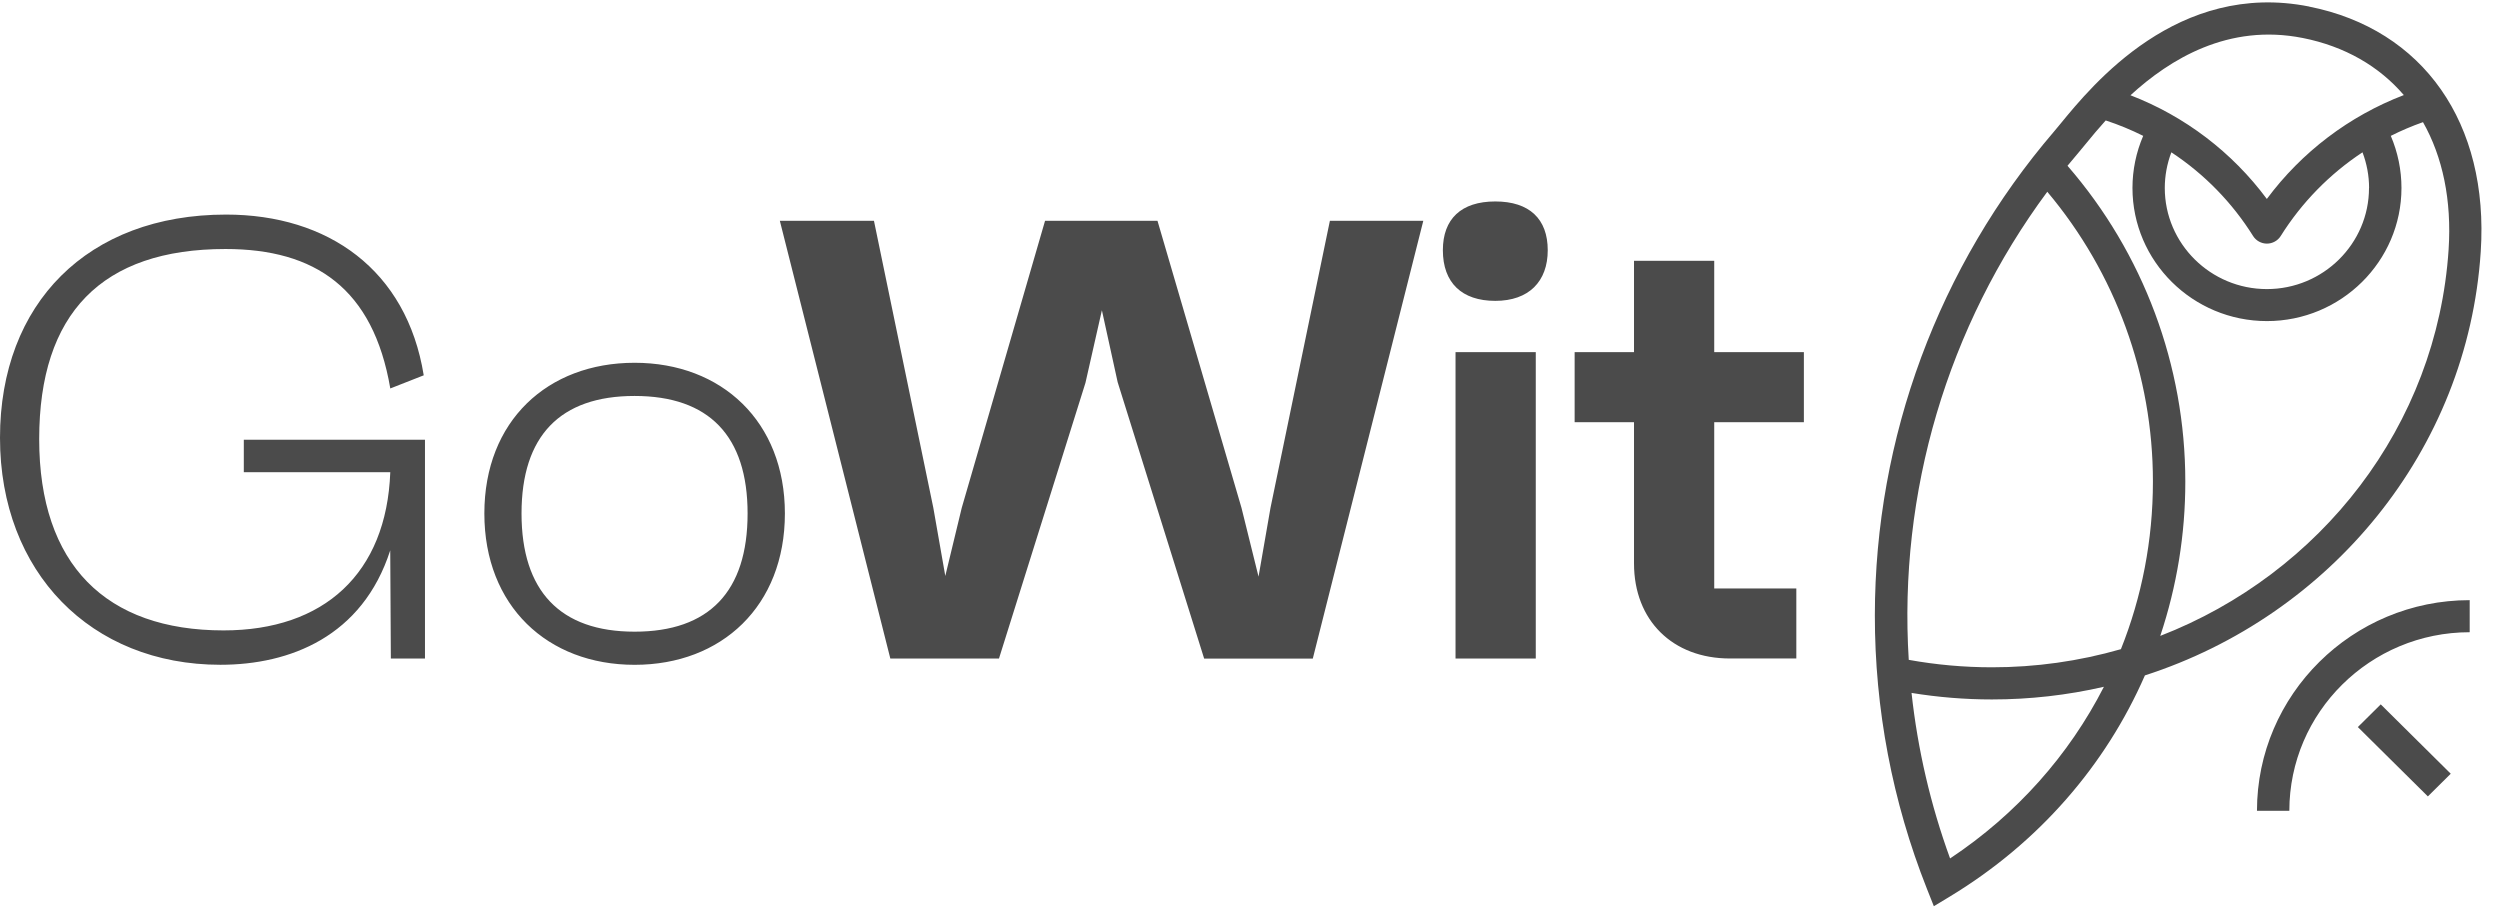 <svg width="136" height="50" viewBox="0 0 136 50" fill="none" xmlns="http://www.w3.org/2000/svg">
<path d="M125.621 0.356C118.469 -1.064 113.832 4.607 112.084 6.74L111.74 7.154C105.458 14.482 102.001 23.812 101.992 33.464C101.986 38.553 102.944 43.597 104.817 48.33L105.201 49.298L106.096 48.757C110.898 45.846 114.54 41.645 116.683 36.742C126.747 33.493 134.243 24.523 134.952 13.694C135.411 6.702 131.833 1.592 125.613 0.358L125.62 0.355L125.621 0.356ZM125.273 2.067C127.558 2.522 129.421 3.602 130.768 5.172C127.798 6.311 125.213 8.27 123.316 10.823C121.427 8.278 118.855 6.322 115.898 5.182C118.044 3.216 121.227 1.262 125.27 2.067H125.273ZM128.874 10.225C128.874 13.259 126.38 15.726 123.319 15.726C120.258 15.726 117.764 13.256 117.764 10.225C117.765 9.562 117.887 8.906 118.122 8.286C119.915 9.467 121.432 11.021 122.57 12.842C122.65 12.968 122.761 13.071 122.892 13.143C123.023 13.215 123.17 13.253 123.319 13.253C123.469 13.253 123.616 13.215 123.747 13.143C123.878 13.071 123.989 12.968 124.069 12.842C125.209 11.022 126.727 9.469 128.52 8.286C128.753 8.901 128.878 9.56 128.878 10.225H128.874ZM106.083 46.695C105.025 43.79 104.322 40.769 103.988 37.695C105.426 37.93 106.89 38.05 108.358 38.05C110.409 38.051 112.454 37.82 114.453 37.361C112.557 41.074 109.708 44.292 106.087 46.698L106.083 46.695ZM115.378 35.315C113.096 35.971 110.732 36.303 108.358 36.301C106.841 36.3 105.328 36.165 103.836 35.896C103.269 26.785 105.938 17.767 111.372 10.432C115.086 14.846 117.121 20.429 117.119 26.197C117.119 29.385 116.516 32.467 115.378 35.315ZM133.204 13.577C132.573 23.183 126.219 31.217 117.518 34.593C118.423 31.887 118.884 29.051 118.881 26.197C118.882 19.886 116.607 13.787 112.472 9.018L113.09 8.28L113.458 7.835C113.811 7.398 114.176 6.97 114.551 6.552C115.25 6.781 115.932 7.062 116.59 7.391C116.205 8.285 116.007 9.248 116.006 10.222C116.006 14.22 119.29 17.467 123.322 17.467C127.354 17.467 130.64 14.215 130.64 10.222C130.639 9.249 130.442 8.285 130.059 7.391C130.627 7.105 131.212 6.856 131.811 6.645C132.881 8.533 133.38 10.893 133.204 13.576V13.577ZM122.779 44.108H124.54C124.54 38.751 128.941 34.393 134.351 34.393V32.648C127.97 32.648 122.779 37.788 122.779 44.108ZM129.513 38.318L128.267 39.552L132.076 43.324L133.321 42.091L129.513 38.318Z" fill="#4B4B4B"/>
<path d="M23.119 23.919V35.823H21.262L21.229 29.938C19.717 34.633 15.768 36.164 11.988 36.164C4.948 36.164 0 31.131 0 23.816C0 16.5 4.776 11.673 12.299 11.673C17.831 11.673 22.123 14.668 23.051 20.417L21.232 21.132C20.304 15.691 17.146 13.546 12.268 13.546C5.534 13.546 2.132 17.048 2.132 23.887C2.132 30.726 5.773 34.294 12.162 34.294C17.623 34.294 21.026 31.2 21.231 25.689H13.263V23.921H23.121H23.118L23.119 23.919ZM42.698 27.933C42.698 32.967 39.262 36.166 34.523 36.166C29.784 36.166 26.349 32.967 26.349 27.933C26.349 22.9 29.784 19.735 34.523 19.735C39.262 19.735 42.698 22.933 42.698 27.933ZM40.669 27.933C40.669 23.716 38.573 21.54 34.52 21.54C30.467 21.54 28.371 23.716 28.371 27.933C28.371 32.151 30.467 34.363 34.52 34.363C38.573 34.363 40.669 32.188 40.669 27.933ZM77.427 12.014L71.416 35.828H65.506L60.801 20.791L59.943 16.878L59.049 20.825L54.344 35.825H48.434L42.423 12.011H47.543L50.773 27.626L51.424 31.332L52.319 27.626L56.851 12.011H62.967L67.537 27.626L68.464 31.369L69.115 27.626L72.346 12.011H77.428L77.424 12.014H77.427ZM78.492 13.612C78.492 11.911 79.488 10.959 81.344 10.959C83.201 10.959 84.197 11.911 84.197 13.612C84.197 15.313 83.168 16.367 81.344 16.367C79.521 16.367 78.492 15.381 78.492 13.612ZM79.181 19.157H83.546V35.825H79.181V19.157ZM93.254 22.966V32.012H97.72V35.822H94.111C90.986 35.822 88.89 33.747 88.89 30.652V22.966H85.66V19.156H88.89V14.189H93.254V19.156H98.131V22.966H93.254Z" fill="#4B4B4B"/>
</svg>
